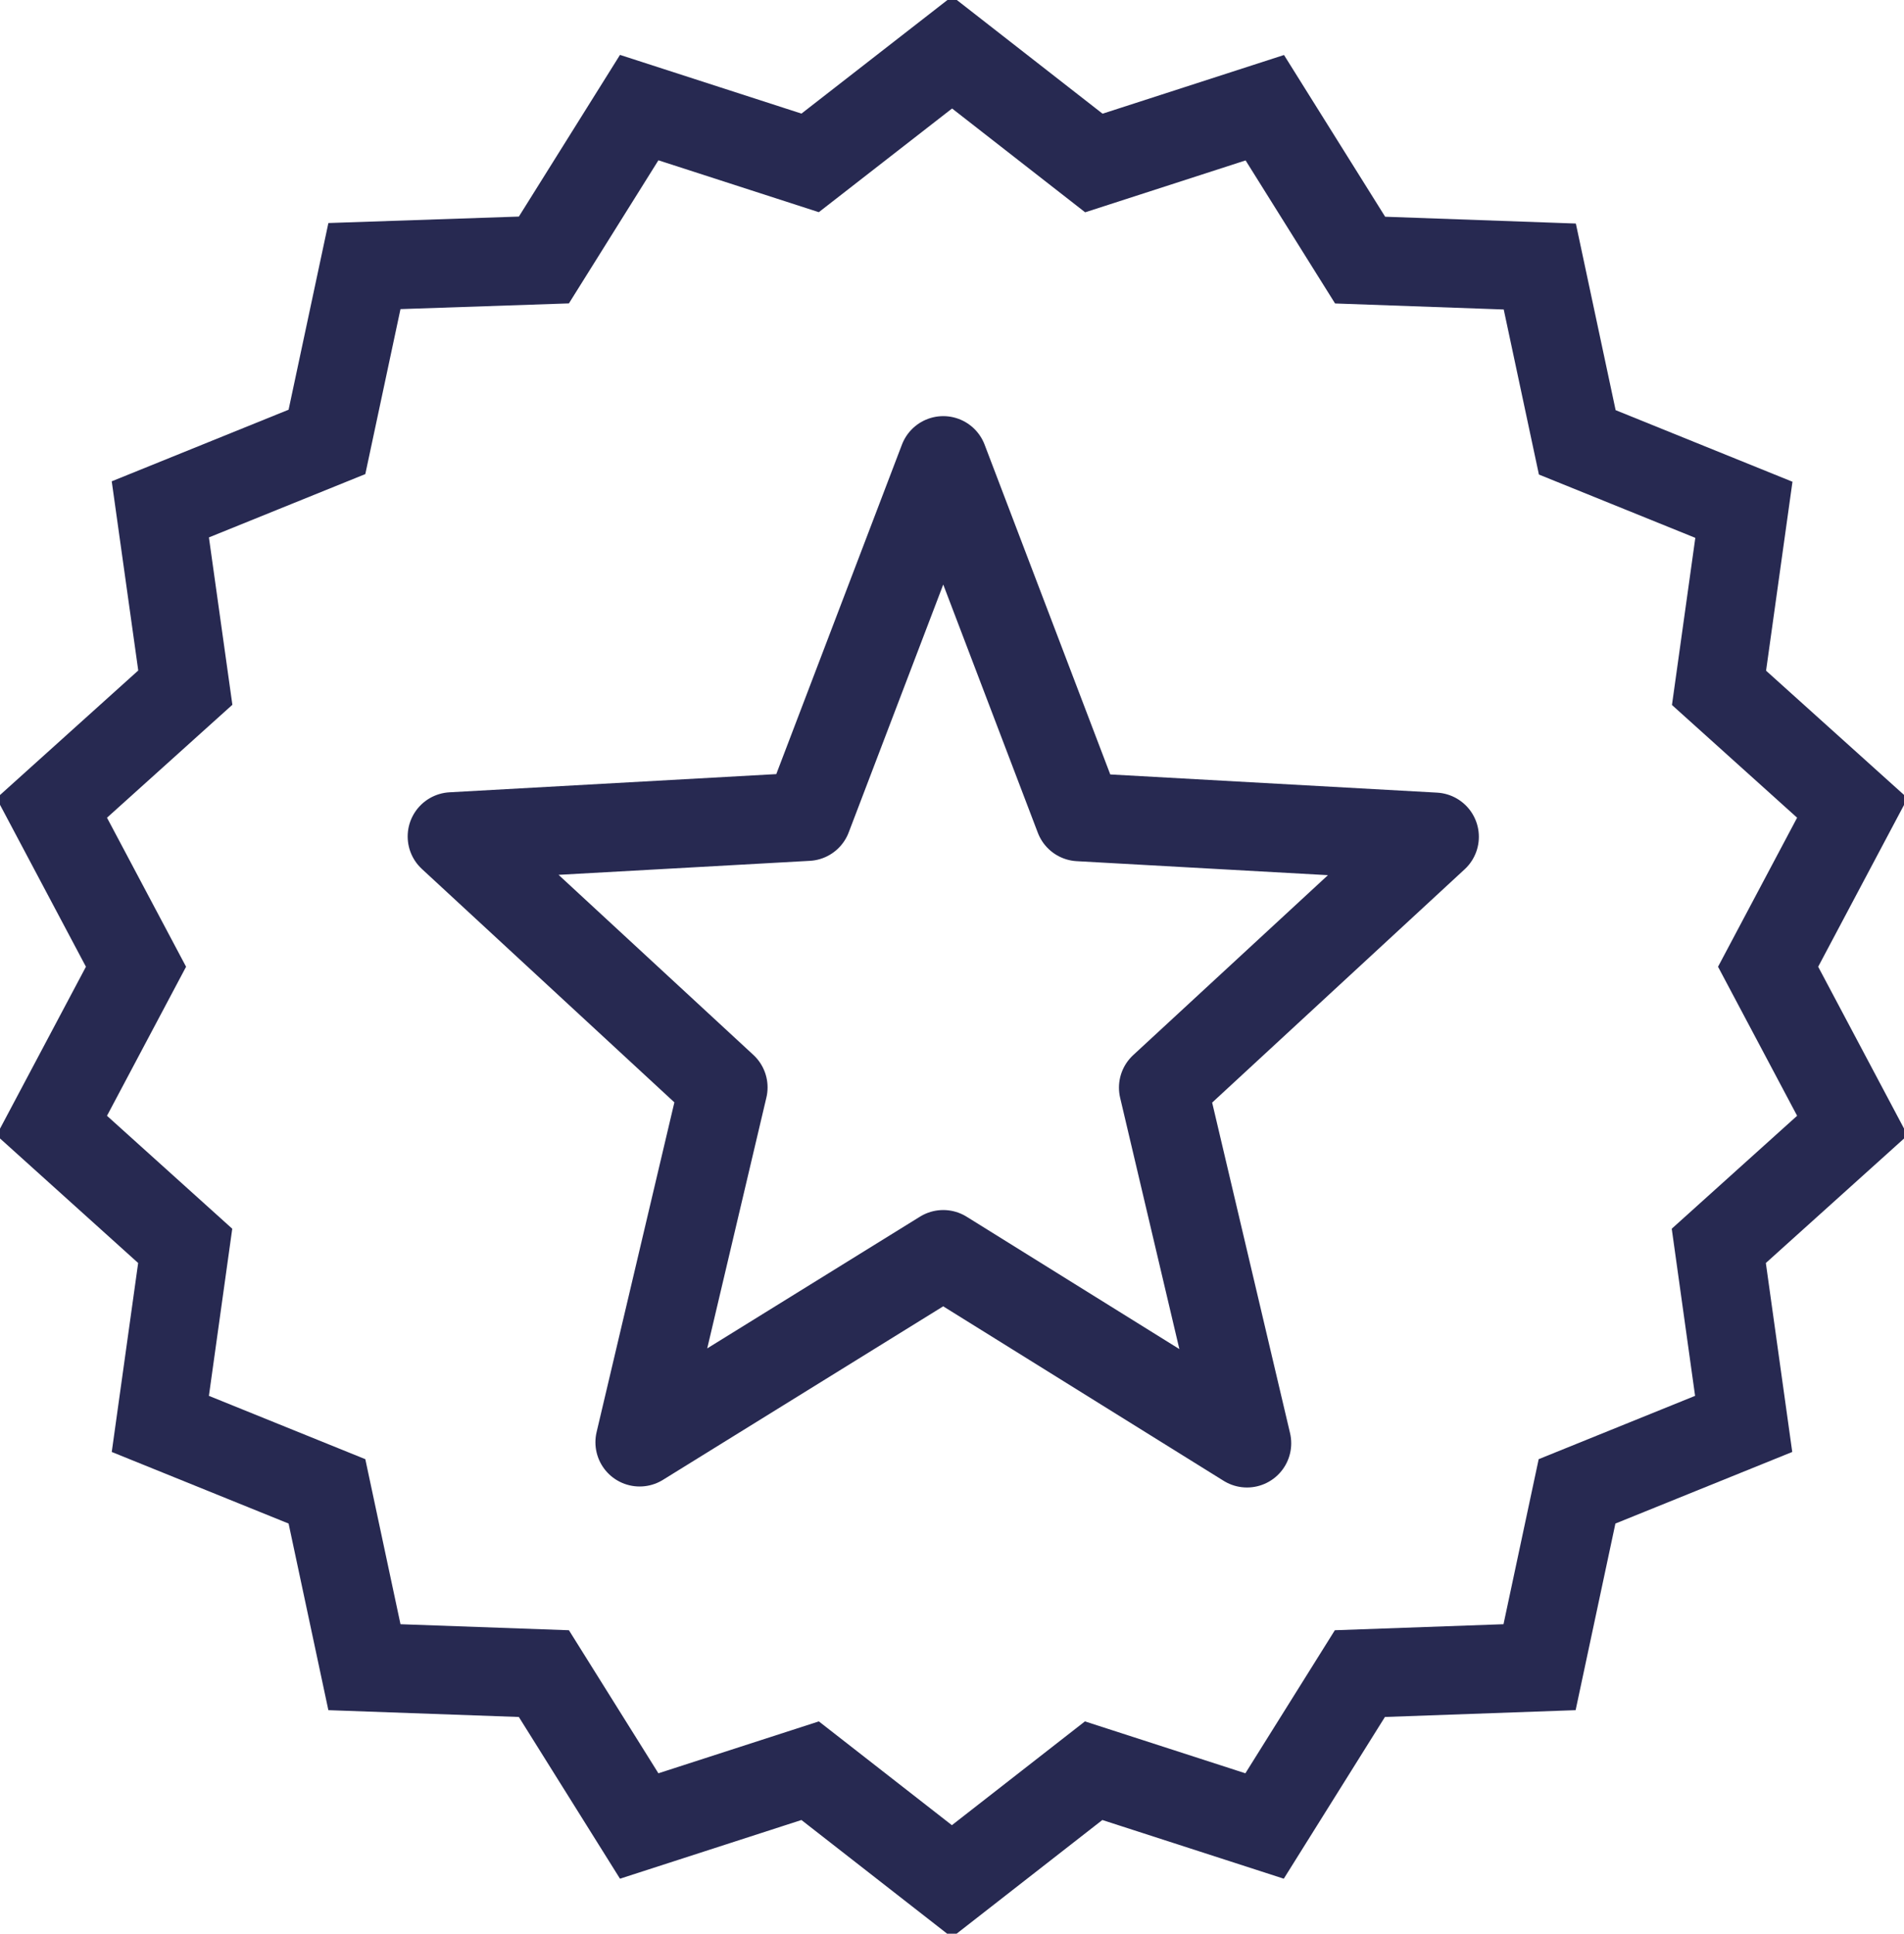 <svg xmlns="http://www.w3.org/2000/svg" xmlns:xlink="http://www.w3.org/1999/xlink" width="17.22" height="17.486" viewBox="0 0 17.22 17.486">
  <defs>
    <clipPath id="clip-path">
      <rect id="Rectangle_9549" data-name="Rectangle 9549" width="17.22" height="17.486" fill="none" stroke="#272951" stroke-width="0.8"/>
    </clipPath>
  </defs>
  <g id="Group_15912" data-name="Group 15912" transform="translate(0 -0.001)">
    <path id="Path_15138" data-name="Path 15138" d="M15.361,11.121l1.229,3.225,3.215.179L17.35,16.793l.758,3.216L15.361,18.3,12.615,20l.757-3.209-2.455-2.269,3.215-.179Z" transform="translate(-6.83 -6.957)" fill="none" stroke="#272951" stroke-linejoin="round" stroke-width="0.8"/>
    <g id="Group_15911" data-name="Group 15911" transform="translate(0 0.001)">
      <g id="Group_15910" data-name="Group 15910" transform="translate(0 0)" clip-path="url(#clip-path)">
        <path id="Path_15139" data-name="Path 15139" d="M9.392,1.268l1.282,1,1.546-.5.862,1.378,1.625.058.339,1.59,1.507.61-.225,1.61L17.534,8.1l-.762,1.436.762,1.436-1.208,1.088.225,1.61-1.507.61-.339,1.59-1.625.058-.862,1.378-1.546-.5-1.282,1-1.282-1-1.546.5L5.7,15.928,4.077,15.87l-.339-1.59-1.507-.61.225-1.61L1.249,10.972l.762-1.436L1.249,8.1,2.457,7.012,2.231,5.4l1.507-.61L4.077,3.2,5.7,3.145l.862-1.378,1.546.5Z" transform="translate(-0.781 -0.794)" fill="none" stroke="#272951" stroke-miterlimit="10" stroke-width="0.8"/>
      </g>
    </g>
  </g>
</svg>
